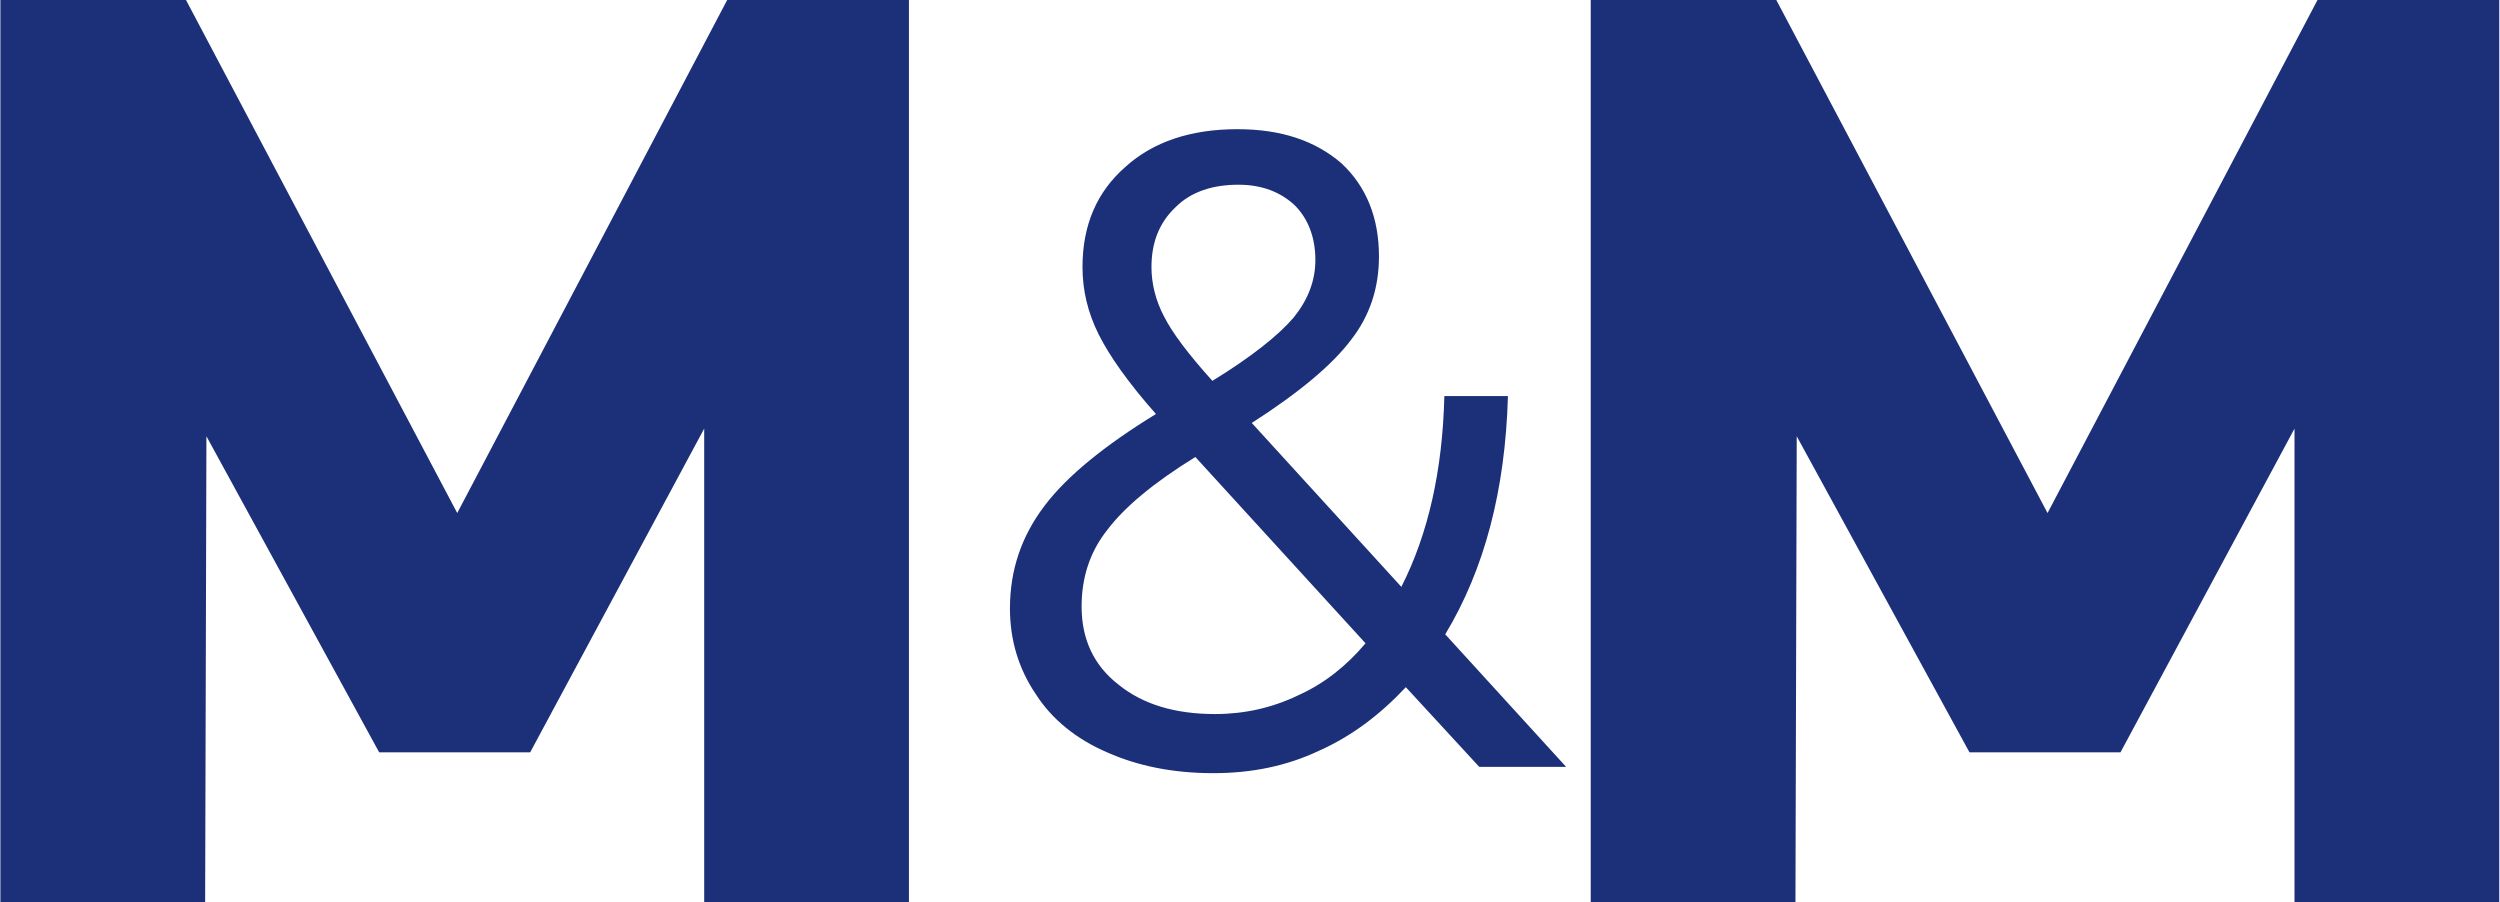<?xml version="1.0" encoding="UTF-8" standalone="no"?>
<!DOCTYPE svg PUBLIC "-//W3C//DTD SVG 1.1//EN" "http://www.w3.org/Graphics/SVG/1.1/DTD/svg11.dtd">
<svg width="100%" height="100%" viewBox="0 0 521 188" version="1.1" xmlns="http://www.w3.org/2000/svg" xmlns:xlink="http://www.w3.org/1999/xlink" xml:space="preserve" xmlns:serif="http://www.serif.com/" style="fill-rule:evenodd;clip-rule:evenodd;stroke-linejoin:round;stroke-miterlimit:2;">
    <g transform="matrix(1,0,0,1,-11.875,-89.147)">
        <g id="M-M" serif:id="M&amp;M" transform="matrix(1,0,0,1,-165.291,-89.512)">
            <g transform="matrix(2.776,0,0,2.776,-1642.52,697.807)">
                <g transform="matrix(96.065,0,0,96.065,768.584,-119.294)">
                    <path d="M0.634,-0.705L0.776,-0.705L0.776,-0L0.616,-0L0.616,-0.37L0.48,-0.117L0.362,-0.117L0.227,-0.364L0.226,-0L0.066,-0L0.066,-0.705L0.211,-0.705L0.423,-0.304L0.634,-0.705Z" style="fill:rgb(28,47,121);fill-rule:nonzero;"/>
                </g>
            </g>
            <g transform="matrix(1.943,0,0,1.943,-1148.65,570.267)">
                <g transform="matrix(96.065,0,0,96.065,785.684,-119.294)">
                    <path d="M0.576,-0L0.494,-0.089C0.465,-0.058 0.433,-0.034 0.397,-0.018C0.361,-0.001 0.322,0.007 0.279,0.007C0.234,0.007 0.195,-0.001 0.161,-0.016C0.126,-0.031 0.099,-0.053 0.081,-0.081C0.062,-0.109 0.052,-0.141 0.052,-0.177C0.052,-0.22 0.065,-0.258 0.091,-0.292C0.116,-0.325 0.158,-0.359 0.215,-0.394C0.184,-0.429 0.163,-0.459 0.151,-0.483C0.139,-0.507 0.133,-0.532 0.133,-0.558C0.133,-0.605 0.149,-0.642 0.181,-0.67C0.212,-0.698 0.254,-0.712 0.306,-0.712C0.355,-0.712 0.393,-0.699 0.422,-0.674C0.45,-0.648 0.464,-0.613 0.464,-0.57C0.464,-0.535 0.454,-0.504 0.433,-0.477C0.412,-0.449 0.375,-0.418 0.322,-0.384L0.489,-0.201C0.519,-0.26 0.535,-0.331 0.537,-0.414L0.608,-0.414C0.605,-0.309 0.582,-0.221 0.538,-0.148L0.673,-0L0.576,-0ZM0.307,-0.65C0.278,-0.65 0.254,-0.642 0.237,-0.625C0.219,-0.608 0.21,-0.586 0.21,-0.558C0.21,-0.539 0.215,-0.52 0.224,-0.503C0.233,-0.485 0.251,-0.461 0.278,-0.431C0.322,-0.458 0.352,-0.482 0.369,-0.502C0.385,-0.522 0.393,-0.543 0.393,-0.566C0.393,-0.591 0.385,-0.612 0.37,-0.627C0.354,-0.642 0.333,-0.65 0.307,-0.65ZM0.281,-0.059C0.314,-0.059 0.345,-0.066 0.374,-0.08C0.403,-0.093 0.428,-0.113 0.449,-0.138L0.259,-0.346C0.212,-0.317 0.18,-0.29 0.161,-0.265C0.141,-0.24 0.132,-0.211 0.132,-0.179C0.132,-0.142 0.146,-0.113 0.173,-0.092C0.2,-0.07 0.236,-0.059 0.281,-0.059Z" style="fill:rgb(28,47,121);fill-rule:nonzero;"/>
                </g>
            </g>
            <g transform="matrix(2.776,0,0,2.776,-1973.94,697.807)">
                <g transform="matrix(96.065,0,0,96.065,768.584,-119.294)">
                    <path d="M0.634,-0.705L0.776,-0.705L0.776,-0L0.616,-0L0.616,-0.37L0.48,-0.117L0.362,-0.117L0.227,-0.364L0.226,-0L0.066,-0L0.066,-0.705L0.211,-0.705L0.423,-0.304L0.634,-0.705Z" style="fill:rgb(28,47,121);fill-rule:nonzero;"/>
                </g>
            </g>
        </g>
    </g>
</svg>

